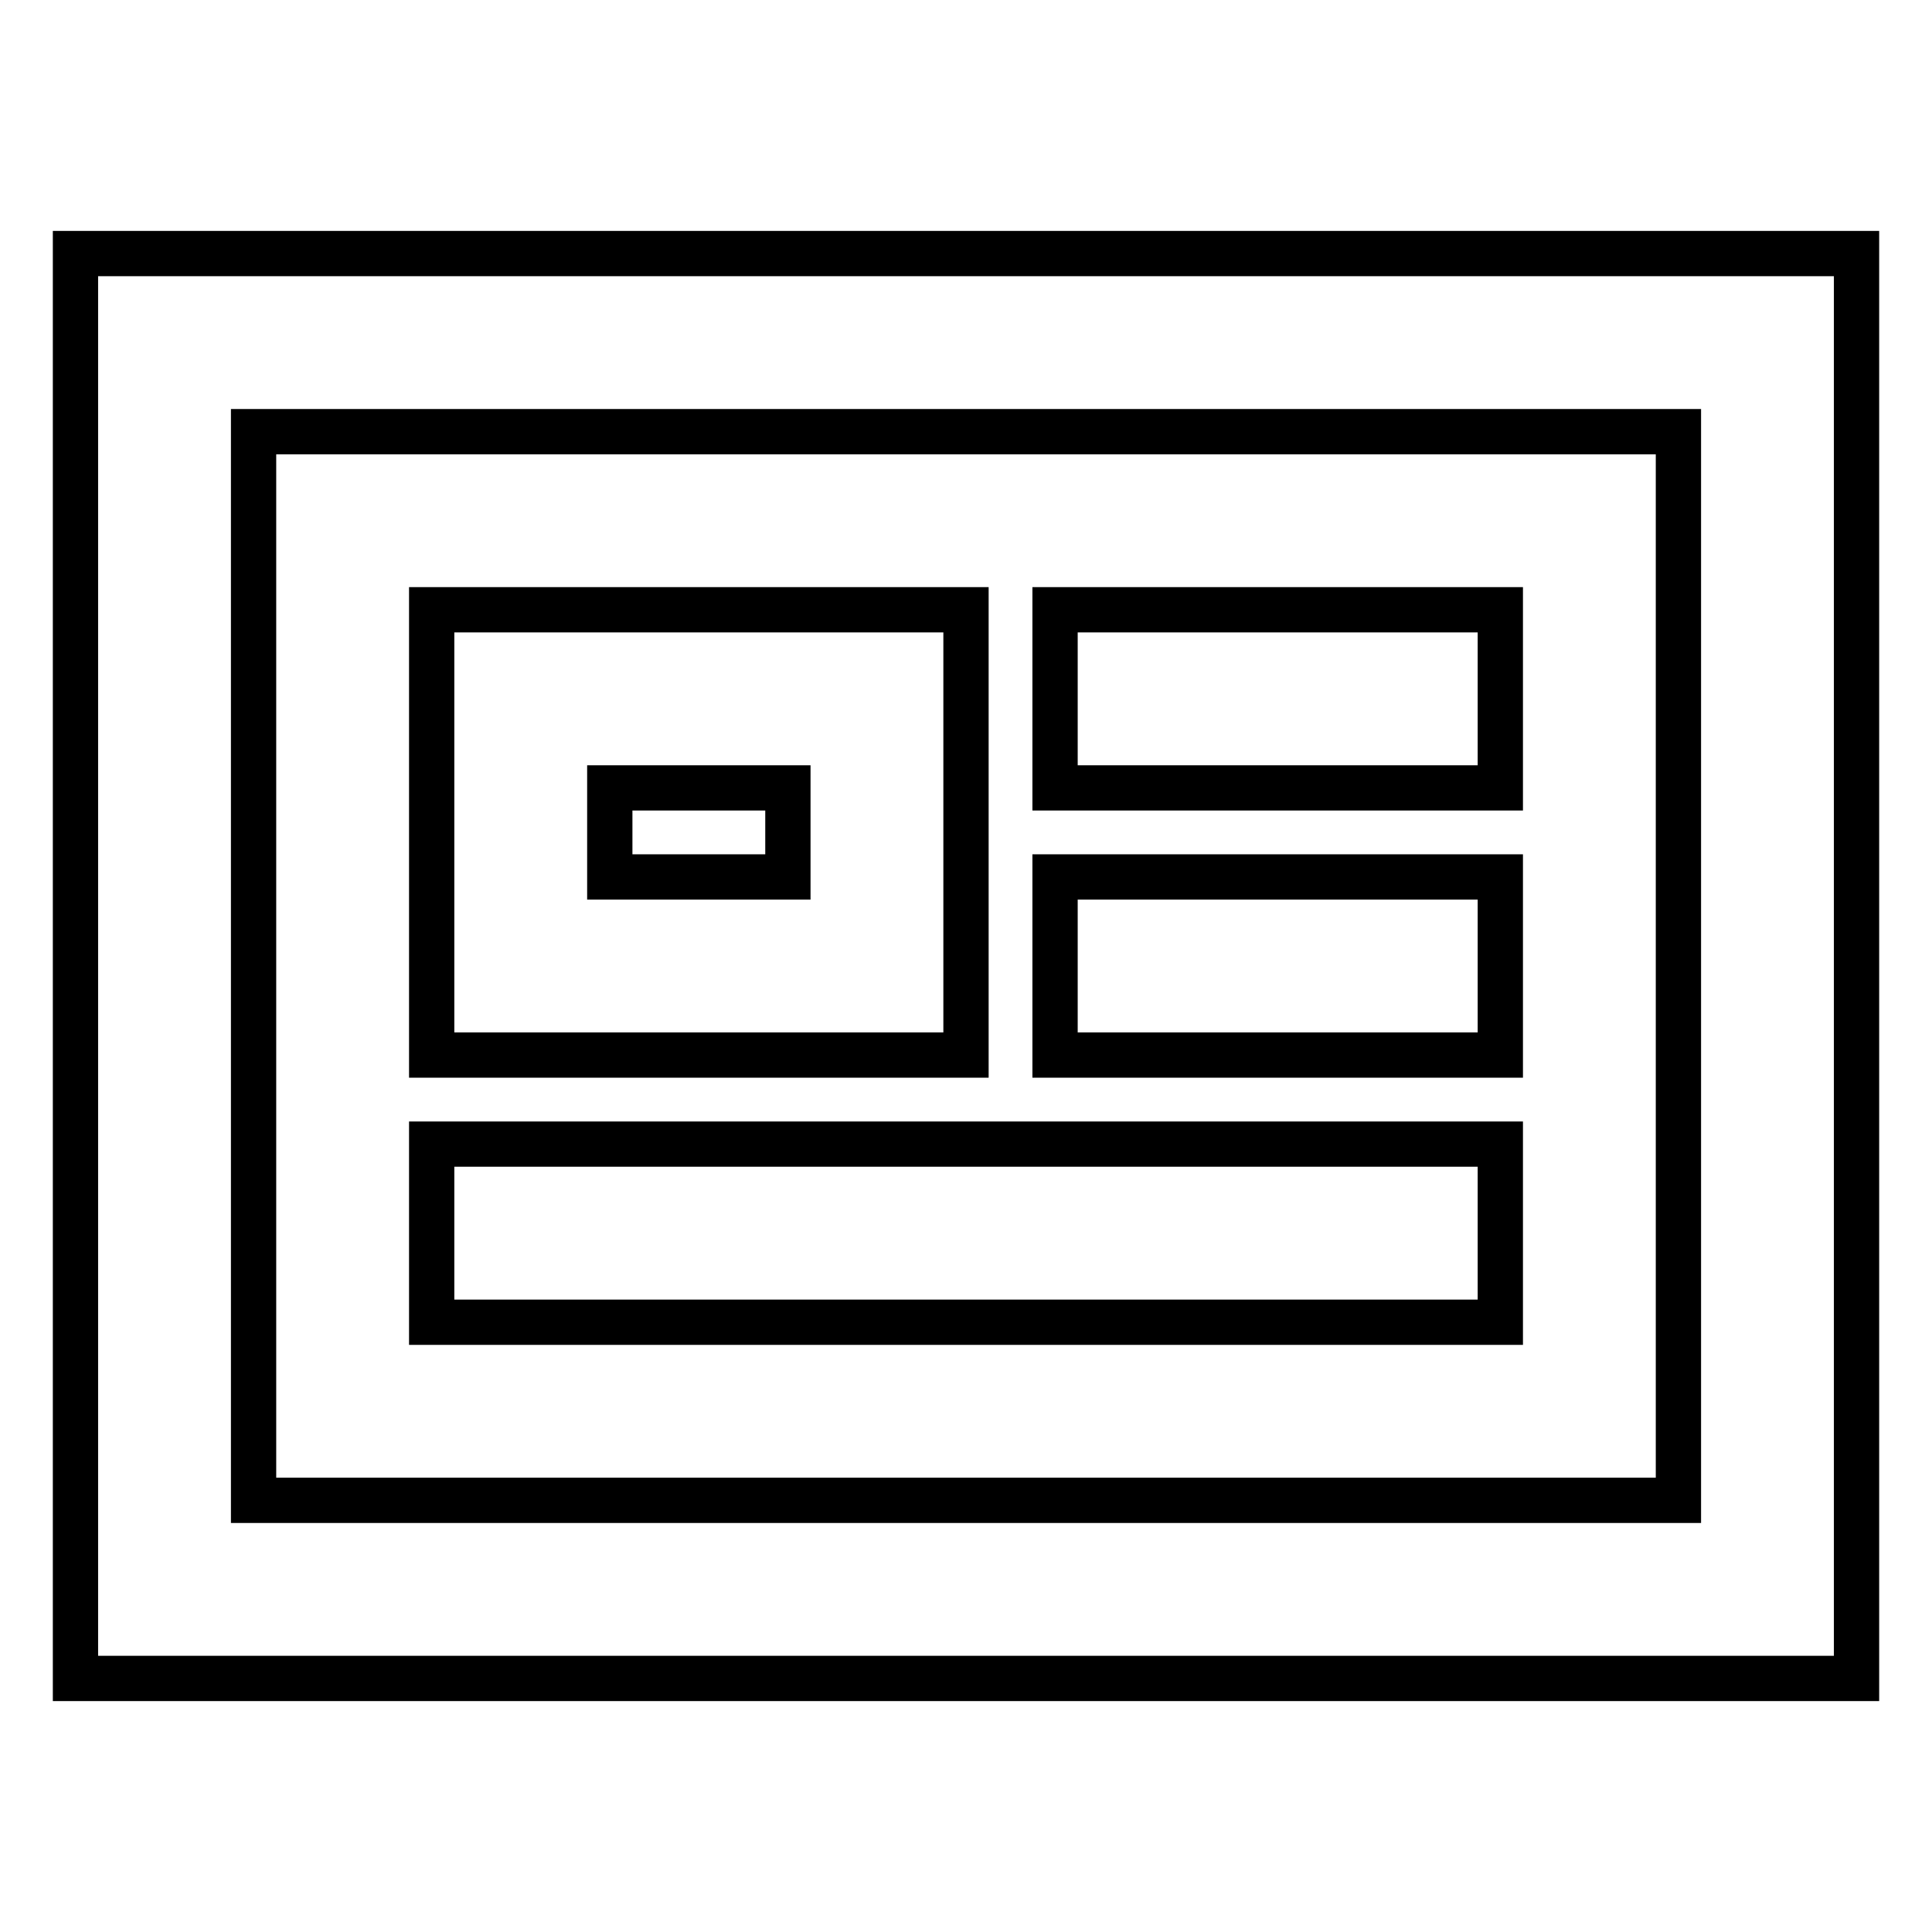 <?xml version="1.0" encoding="utf-8"?>
<!-- Svg Vector Icons : http://www.onlinewebfonts.com/icon -->
<!DOCTYPE svg PUBLIC "-//W3C//DTD SVG 1.1//EN" "http://www.w3.org/Graphics/SVG/1.1/DTD/svg11.dtd">
<svg version="1.1" xmlns="http://www.w3.org/2000/svg" xmlns:xlink="http://www.w3.org/1999/xlink" x="0px" y="0px" viewBox="0 0 256 256" enable-background="new 0 0 256 256" xml:space="preserve">
<g> <path stroke-width="6" fill-opacity="0" stroke="#000000"  d="M222.4,33.6H33.6c-13,0-23.6,0-23.6,0v165.2c0,13,0,23.6,0,23.6h236c0,0,0-10.6,0-23.6V33.6 C246,33.6,235.4,33.6,222.4,33.6z M33.6,198.8V57.2h188.8l0,141.6H33.6z M128,80.8H57.2v59H128V80.8z M104.4,116.2H80.8v-11.8h23.6 V116.2z M139.8,80.8h59v23.6h-59V80.8z M139.8,116.2h59v23.6h-59V116.2z M57.2,151.6h141.6v23.6H57.2V151.6z"/></g>
</svg>